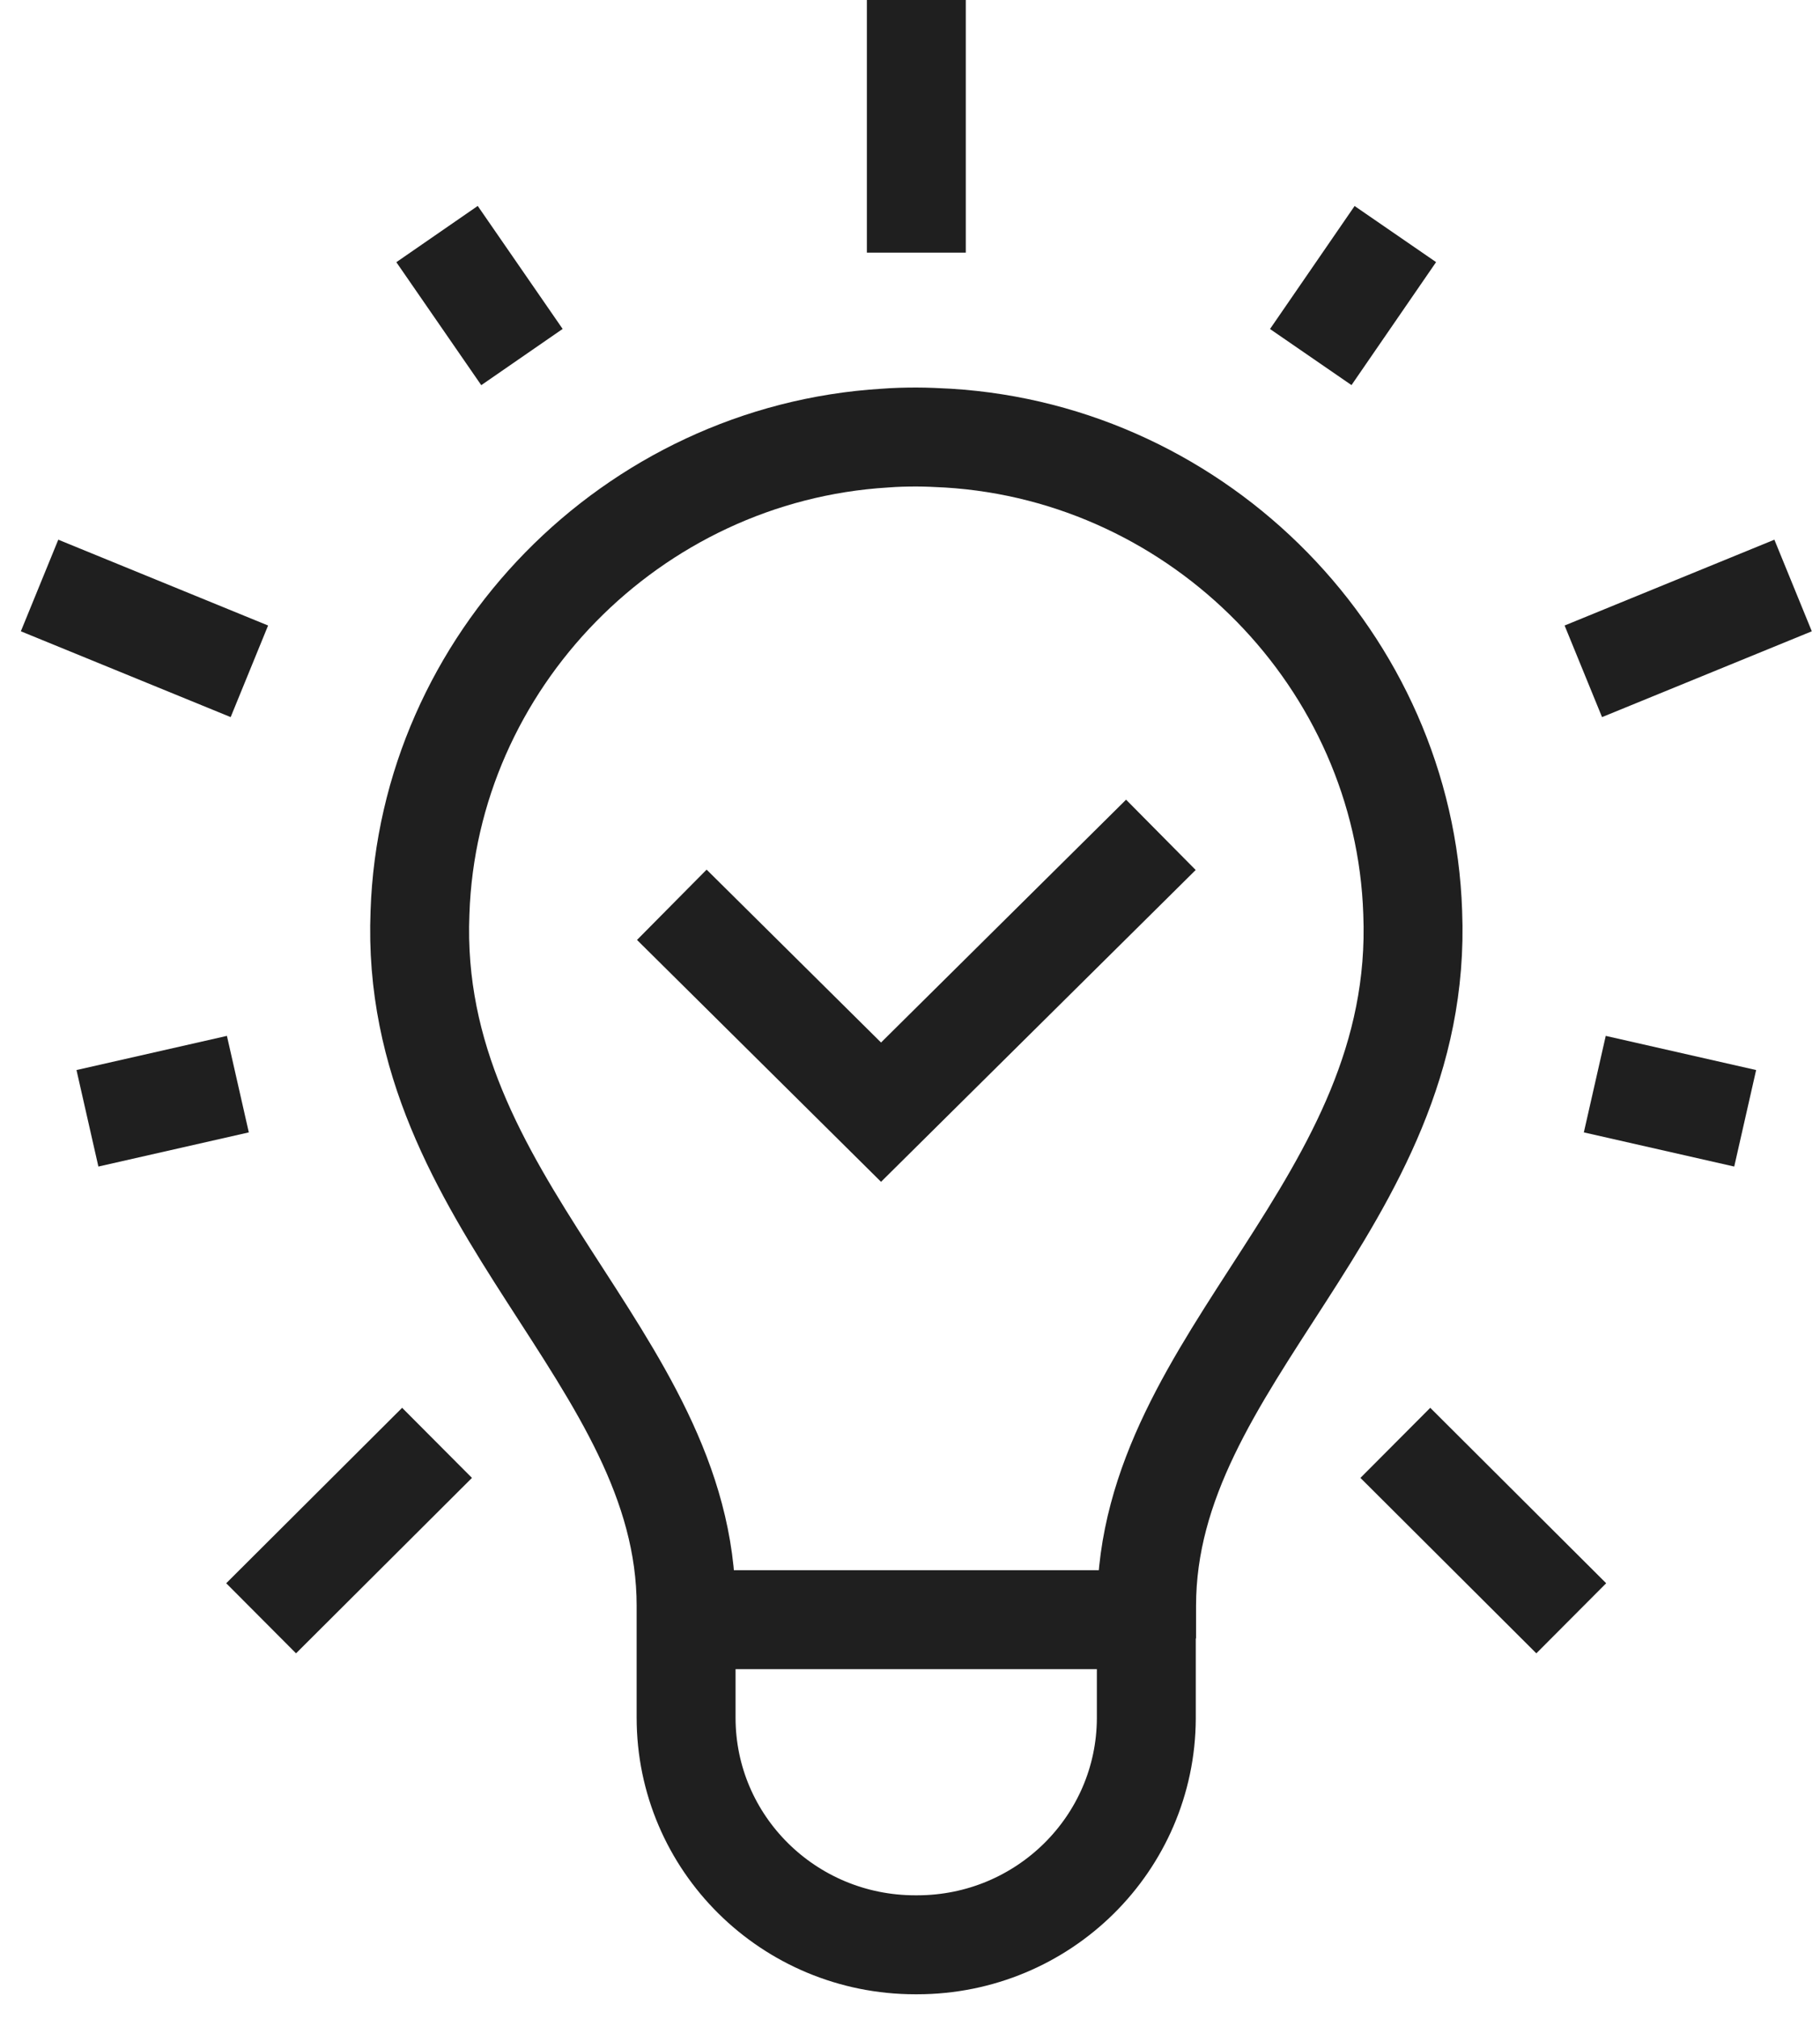 <svg width="46" height="51" viewBox="0 0 46 51" fill="none" xmlns="http://www.w3.org/2000/svg">
<path d="M28.98 40.917V40.567C28.98 34.276 36.003 30.439 35.706 23.054C35.493 16.714 30.354 11.46 23.96 11.068C23.691 11.054 23.422 11.04 23.16 11.04C22.898 11.04 22.629 11.047 22.36 11.068C15.967 11.46 10.827 16.714 10.615 23.054C10.317 30.432 17.341 34.276 17.341 40.567V43.393C17.341 46.563 19.932 49.13 23.132 49.13H23.181C26.375 49.13 28.959 46.571 28.973 43.414V40.925L28.98 40.917Z" stroke="#1F1F1F" stroke-width="2.5" stroke-miterlimit="10"/>
<path d="M23.16 6.382V0" stroke="#1F1F1F" stroke-width="2.5" stroke-miterlimit="10"/>
<path d="M13.192 9.02L11.046 5.913" stroke="#1F1F1F" stroke-width="2.5" stroke-miterlimit="10"/>
<path d="M6.303 16.959L1 14.791" stroke="#1F1F1F" stroke-width="2.5" stroke-miterlimit="10"/>
<path d="M40.018 16.959L45.32 14.791" stroke="#1F1F1F" stroke-width="2.5" stroke-miterlimit="10"/>
<path d="M6.012 27.388L2.21 28.251" stroke="#1F1F1F" stroke-width="2.5" stroke-miterlimit="10"/>
<path d="M11.046 36.45L6.6 40.882" stroke="#1F1F1F" stroke-width="2.5" stroke-miterlimit="10"/>
<path d="M33.129 9.02L35.267 5.913" stroke="#1F1F1F" stroke-width="2.5" stroke-miterlimit="10"/>
<path d="M40.308 27.388L44.109 28.251" stroke="#1F1F1F" stroke-width="2.5" stroke-miterlimit="10"/>
<path d="M35.267 36.45L39.713 40.882" stroke="#1F1F1F" stroke-width="2.5" stroke-miterlimit="10"/>
<path d="M28.98 40.917H17.34" stroke="#1F1F1F" stroke-width="2.5" stroke-miterlimit="10"/>
<path d="M29.341 21.09L22.268 28.096L16.98 22.857" stroke="#1F1F1F" stroke-width="2.5" stroke-miterlimit="10"/>
</svg>
